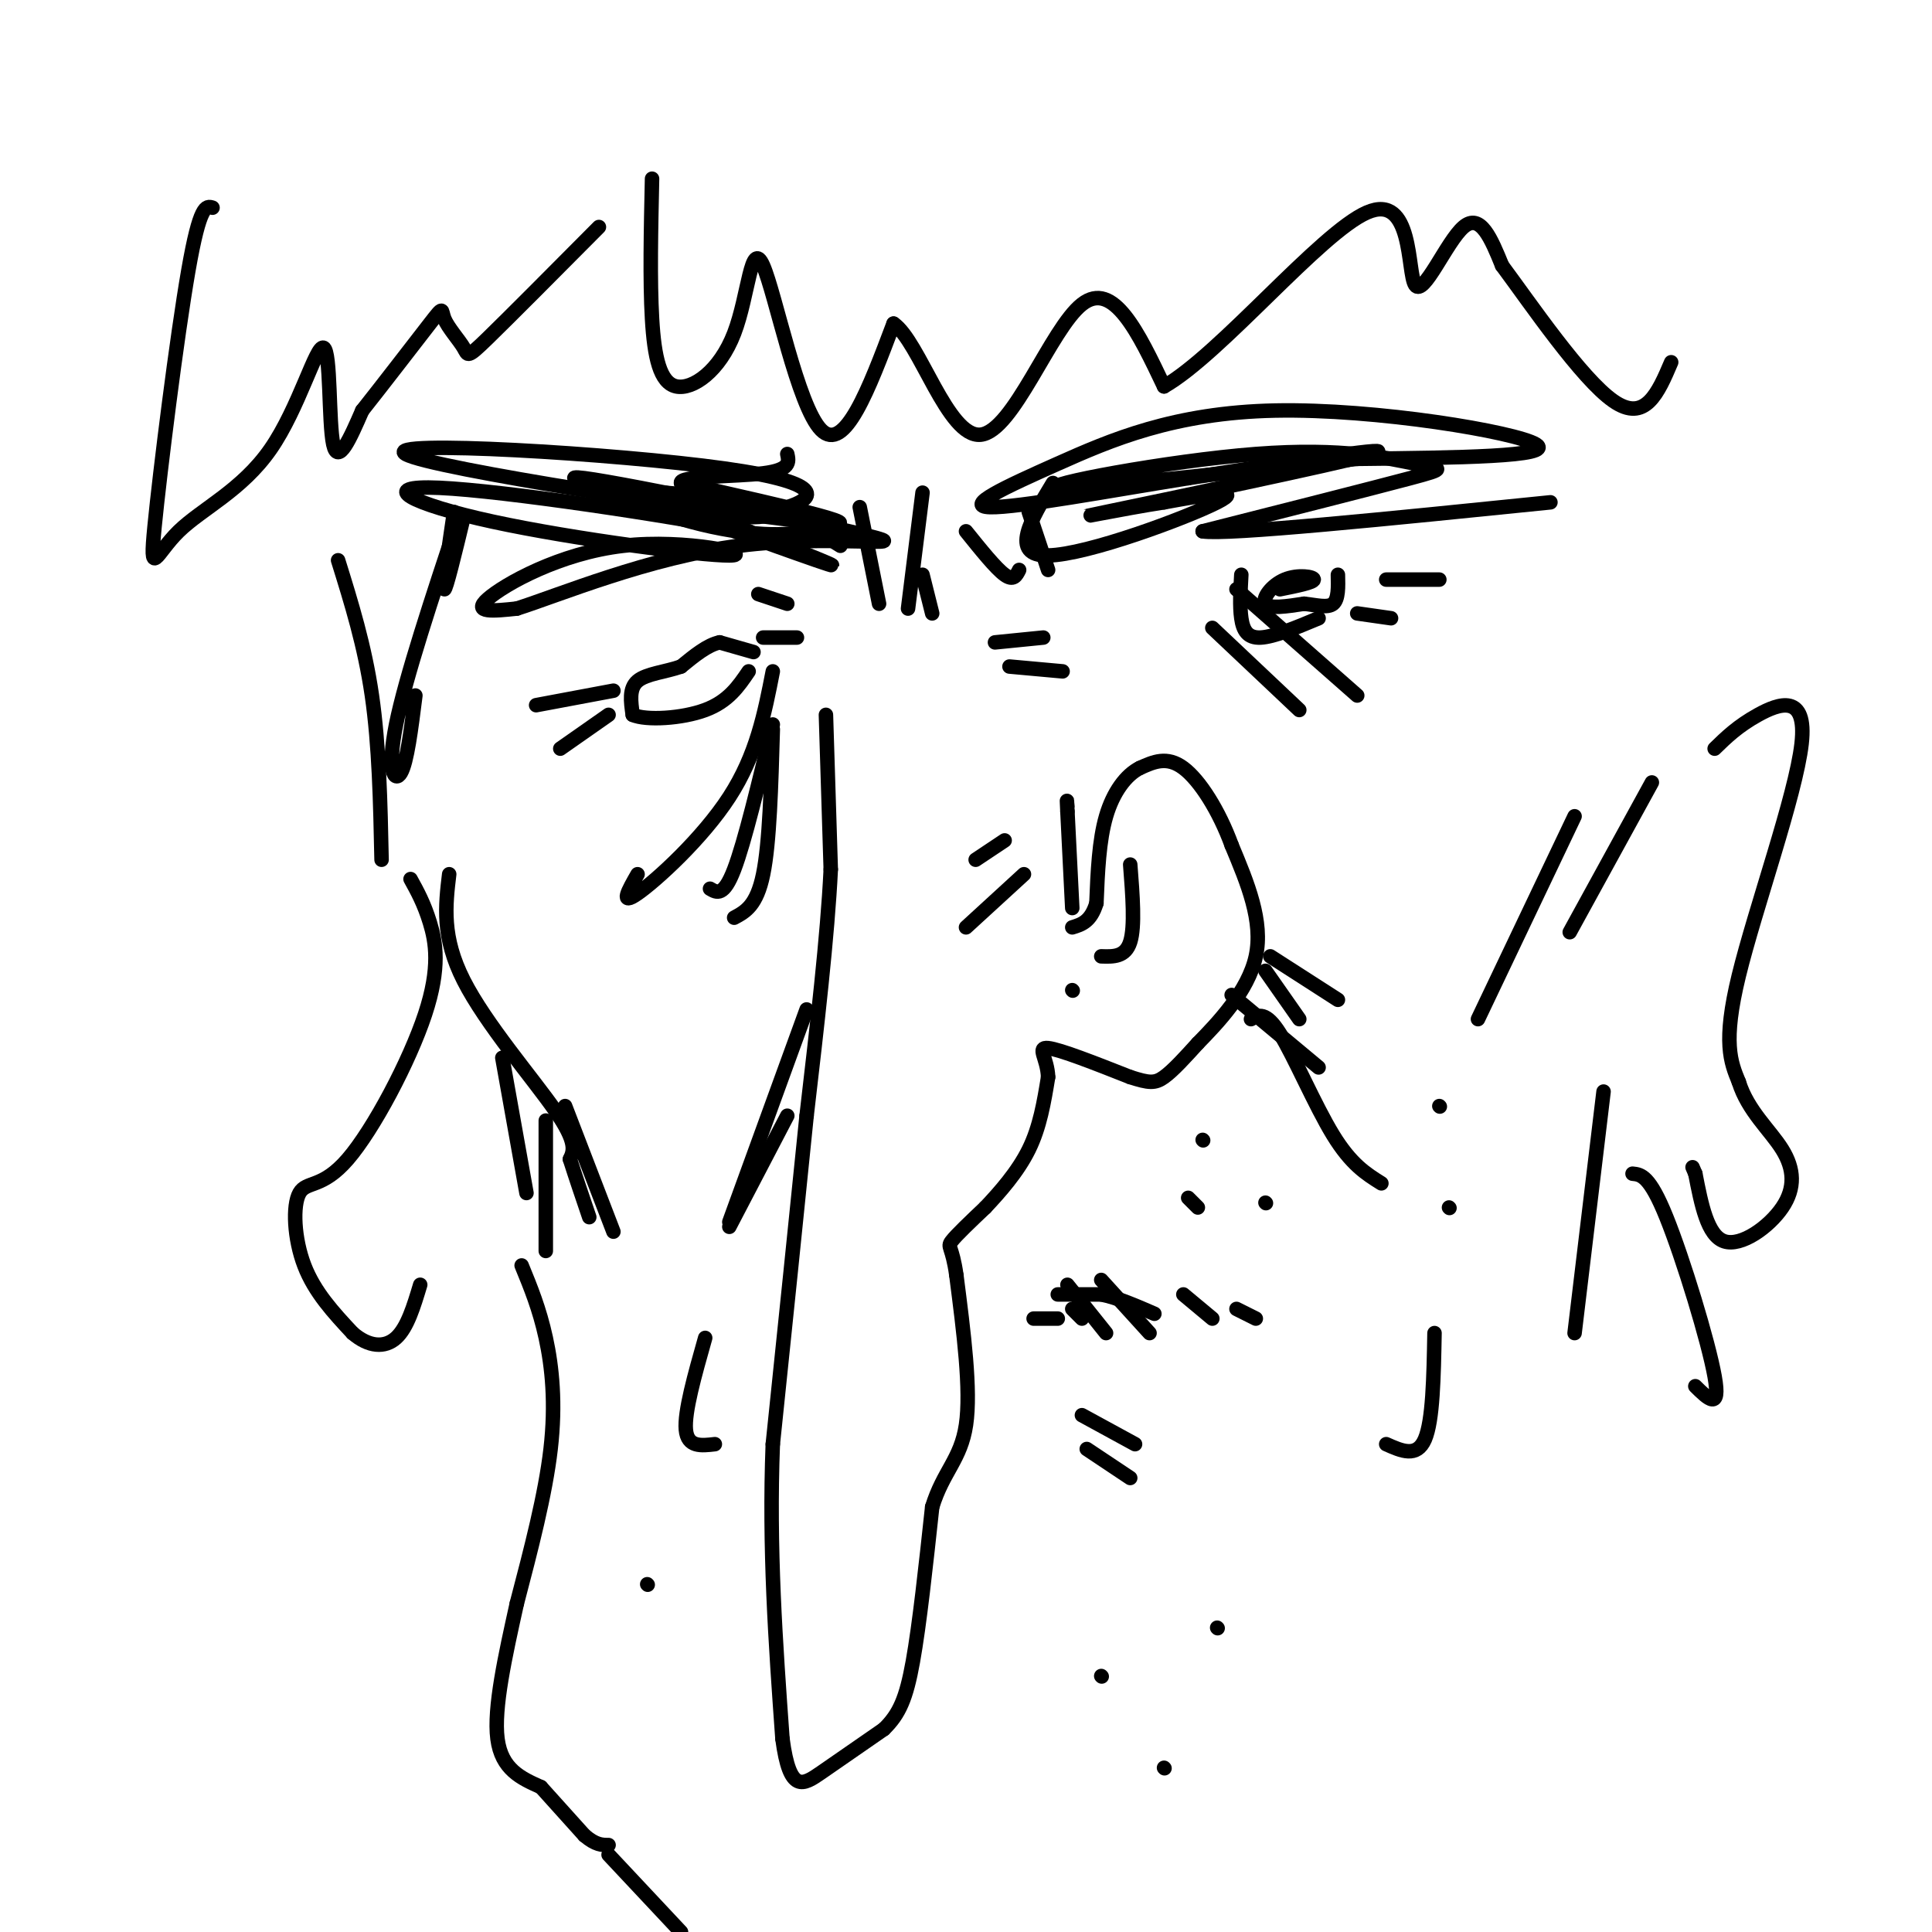 <svg viewBox='0 0 400 400' version='1.1' xmlns='http://www.w3.org/2000/svg' xmlns:xlink='http://www.w3.org/1999/xlink'><g fill='none' stroke='#000000' stroke-width='3' stroke-linecap='round' stroke-linejoin='round'><path d='M171,148c0.000,0.000 1.000,32.000 1,32'/><path d='M172,180c-0.667,13.833 -2.833,32.417 -5,51'/><path d='M167,231c-2.000,19.833 -4.500,43.917 -7,68'/><path d='M160,299c-0.833,21.500 0.583,41.250 2,61'/><path d='M162,360c1.511,11.444 4.289,9.556 8,7c3.711,-2.556 8.356,-5.778 13,-9'/><path d='M183,358c3.178,-3.089 4.622,-6.311 6,-14c1.378,-7.689 2.689,-19.844 4,-32'/><path d='M193,312c2.267,-7.378 5.933,-9.822 7,-17c1.067,-7.178 -0.467,-19.089 -2,-31'/><path d='M198,264c-0.844,-6.067 -1.956,-5.733 -1,-7c0.956,-1.267 3.978,-4.133 7,-7'/><path d='M204,250c2.911,-3.089 6.689,-7.311 9,-12c2.311,-4.689 3.156,-9.844 4,-15'/><path d='M217,223c-0.133,-3.933 -2.467,-6.267 0,-6c2.467,0.267 9.733,3.133 17,6'/><path d='M234,223c3.889,1.244 5.111,1.356 7,0c1.889,-1.356 4.444,-4.178 7,-7'/><path d='M248,216c3.978,-4.067 10.422,-10.733 12,-18c1.578,-7.267 -1.711,-15.133 -5,-23'/><path d='M255,175c-2.600,-7.133 -6.600,-13.467 -10,-16c-3.400,-2.533 -6.200,-1.267 -9,0'/><path d='M236,159c-2.867,1.422 -5.533,4.978 -7,10c-1.467,5.022 -1.733,11.511 -2,18'/><path d='M227,187c-1.167,3.833 -3.083,4.417 -5,5'/><path d='M222,188c0.000,0.000 -1.000,-20.000 -1,-20'/><path d='M221,168c-0.167,-3.500 -0.083,-2.250 0,-1'/><path d='M234,179c0.500,6.417 1.000,12.833 0,16c-1.000,3.167 -3.500,3.083 -6,3'/><path d='M222,205c0.000,0.000 0.100,0.100 0.1,0.1'/><path d='M156,135c0.000,0.000 -7.000,-2.000 -7,-2'/><path d='M149,133c-2.500,0.500 -5.250,2.750 -8,5'/><path d='M141,138c-3.200,1.133 -7.200,1.467 -9,3c-1.800,1.533 -1.400,4.267 -1,7'/><path d='M131,148c2.778,1.222 10.222,0.778 15,-1c4.778,-1.778 6.889,-4.889 9,-8'/><path d='M265,122c3.470,-0.696 6.940,-1.393 7,-2c0.060,-0.607 -3.292,-1.125 -6,0c-2.708,1.125 -4.774,3.893 -4,5c0.774,1.107 4.387,0.554 8,0'/><path d='M270,125c2.533,0.267 4.867,0.933 6,0c1.133,-0.933 1.067,-3.467 1,-6'/><path d='M160,139c-1.689,8.667 -3.378,17.333 -9,26c-5.622,8.667 -15.178,17.333 -19,20c-3.822,2.667 -1.911,-0.667 0,-4'/><path d='M160,150c-2.917,12.167 -5.833,24.333 -8,30c-2.167,5.667 -3.583,4.833 -5,4'/><path d='M160,151c-0.333,11.750 -0.667,23.500 -2,30c-1.333,6.500 -3.667,7.750 -6,9'/><path d='M127,143c0.000,0.000 -16.000,3.000 -16,3'/><path d='M126,148c0.000,0.000 -10.000,7.000 -10,7'/><path d='M287,120c0.000,0.000 11.000,0.000 11,0'/><path d='M281,127c0.000,0.000 7.000,1.000 7,1'/><path d='M256,122c0.000,0.000 25.000,22.000 25,22'/><path d='M251,130c0.000,0.000 18.000,17.000 18,17'/><path d='M178,105c0.000,0.000 4.000,20.000 4,20'/><path d='M174,113c-5.560,-3.482 -11.119,-6.964 -21,-9c-9.881,-2.036 -24.083,-2.625 -22,-2c2.083,0.625 20.452,2.464 29,4c8.548,1.536 7.274,2.768 6,4'/><path d='M166,110c-2.290,0.925 -11.016,1.238 -23,-2c-11.984,-3.238 -27.226,-10.026 -20,-8c7.226,2.026 36.922,12.864 46,16c9.078,3.136 -2.461,-1.432 -14,-6'/><path d='M155,110c-16.470,-3.257 -50.646,-8.399 -64,-9c-13.354,-0.601 -5.888,3.339 11,7c16.888,3.661 43.197,7.043 49,7c5.803,-0.043 -8.899,-3.512 -22,-2c-13.101,1.512 -24.600,8.003 -28,11c-3.400,2.997 1.300,2.498 6,2'/><path d='M107,126c8.658,-2.739 27.303,-10.588 46,-13c18.697,-2.412 37.444,0.611 27,-2c-10.444,-2.611 -50.081,-10.857 -59,-12c-8.919,-1.143 12.880,4.816 25,7c12.120,2.184 14.560,0.592 17,-1'/><path d='M163,105c5.093,-1.536 9.324,-4.876 -13,-8c-22.324,-3.124 -71.203,-6.033 -66,-3c5.203,3.033 64.486,12.010 83,14c18.514,1.990 -3.743,-3.005 -26,-8'/><path d='M141,100c-0.489,-1.511 11.289,-1.289 17,-2c5.711,-0.711 5.356,-2.356 5,-4'/><path d='M191,102c0.000,0.000 -3.000,24.000 -3,24'/><path d='M191,119c0.000,0.000 2.000,8.000 2,8'/><path d='M200,110c3.083,3.833 6.167,7.667 8,9c1.833,1.333 2.417,0.167 3,-1'/><path d='M213,106c0.000,0.000 4.000,12.000 4,12'/><path d='M218,100c-4.556,7.556 -9.111,15.111 -1,15c8.111,-0.111 28.889,-7.889 35,-11c6.111,-3.111 -2.444,-1.556 -11,0'/><path d='M241,104c-8.143,1.226 -23.000,4.292 -12,2c11.000,-2.292 47.857,-9.940 55,-12c7.143,-2.060 -15.429,1.470 -38,5'/><path d='M246,99c-15.546,2.473 -35.412,6.154 -41,6c-5.588,-0.154 3.100,-4.144 14,-9c10.900,-4.856 24.012,-10.576 45,-11c20.988,-0.424 49.854,4.450 54,7c4.146,2.550 -16.427,2.775 -37,3'/><path d='M281,95c-21.751,2.277 -57.629,6.469 -62,6c-4.371,-0.469 22.767,-5.600 41,-7c18.233,-1.400 27.563,0.931 33,2c5.437,1.069 6.982,0.877 -1,3c-7.982,2.123 -25.491,6.562 -43,11'/><path d='M249,110c4.833,0.833 38.417,-2.583 72,-6'/><path d='M259,211c1.533,-0.844 3.067,-1.689 6,3c2.933,4.689 7.267,14.911 11,21c3.733,6.089 6.867,8.044 10,10'/><path d='M255,206c0.000,0.000 18.000,15.000 18,15'/><path d='M167,209c0.000,0.000 -16.000,44.000 -16,44'/><path d='M163,231c0.000,0.000 -12.000,23.000 -12,23'/><path d='M257,119c-0.178,3.267 -0.356,6.533 0,9c0.356,2.467 1.244,4.133 4,4c2.756,-0.133 7.378,-2.067 12,-4'/><path d='M219,268c0.000,0.000 9.000,0.000 9,0'/><path d='M228,268c3.333,0.667 7.167,2.333 11,4'/><path d='M222,271c0.000,0.000 2.000,2.000 2,2'/><path d='M221,266c0.000,0.000 8.000,10.000 8,10'/><path d='M228,265c0.000,0.000 10.000,11.000 10,11'/><path d='M245,268c0.000,0.000 6.000,5.000 6,5'/><path d='M256,271c0.000,0.000 4.000,2.000 4,2'/><path d='M219,273c0.000,0.000 -5.000,0.000 -5,0'/><path d='M246,248c0.000,0.000 2.000,2.000 2,2'/><path d='M249,236c0.000,0.000 0.100,0.100 0.1,0.1'/><path d='M262,249c0.000,0.000 0.100,0.100 0.1,0.1'/><path d='M298,229c0.000,0.000 0.100,0.100 0.1,0.1'/><path d='M300,250c0.000,0.000 0.100,0.100 0.1,0.1'/><path d='M93,181c-0.778,6.511 -1.556,13.022 3,22c4.556,8.978 14.444,20.422 19,27c4.556,6.578 3.778,8.289 3,10'/><path d='M118,240c1.167,3.667 2.583,7.833 4,12'/><path d='M117,229c0.000,0.000 10.000,26.000 10,26'/><path d='M104,219c0.000,0.000 5.000,28.000 5,28'/><path d='M113,232c0.000,0.000 0.000,27.000 0,27'/><path d='M108,262c1.844,4.489 3.689,8.978 5,15c1.311,6.022 2.089,13.578 1,23c-1.089,9.422 -4.044,20.711 -7,32'/><path d='M107,332c-2.378,10.756 -4.822,21.644 -4,28c0.822,6.356 4.911,8.178 9,10'/><path d='M112,370c3.000,3.333 6.000,6.667 9,10'/><path d='M121,380c2.333,2.000 3.667,2.000 5,2'/><path d='M126,384c0.000,0.000 15.000,16.000 15,16'/><path d='M306,211c0.000,0.000 20.000,-42.000 20,-42'/><path d='M325,193c0.000,0.000 17.000,-31.000 17,-31'/><path d='M332,226c0.000,0.000 -6.000,50.000 -6,50'/><path d='M338,243c1.756,0.178 3.511,0.356 7,9c3.489,8.644 8.711,25.756 10,33c1.289,7.244 -1.356,4.622 -4,2'/><path d='M224,293c0.000,0.000 11.000,6.000 11,6'/><path d='M225,300c0.000,0.000 9.000,6.000 9,6'/><path d='M146,277c-2.167,7.667 -4.333,15.333 -4,19c0.333,3.667 3.167,3.333 6,3'/><path d='M297,276c-0.167,9.083 -0.333,18.167 -2,22c-1.667,3.833 -4.833,2.417 -8,1'/><path d='M355,155c2.399,-2.339 4.798,-4.679 9,-7c4.202,-2.321 10.208,-4.625 9,6c-1.208,10.625 -9.631,34.179 -13,48c-3.369,13.821 -1.685,17.911 0,22'/><path d='M360,224c1.866,6.003 6.531,10.011 9,14c2.469,3.989 2.742,7.959 0,12c-2.742,4.041 -8.498,8.155 -12,7c-3.502,-1.155 -4.751,-7.577 -6,-14'/><path d='M351,243c-1.000,-2.333 -0.500,-1.167 0,0'/><path d='M85,182c1.397,2.532 2.795,5.063 4,9c1.205,3.937 2.218,9.279 -1,19c-3.218,9.721 -10.667,23.822 -16,30c-5.333,6.178 -8.551,4.432 -10,7c-1.449,2.568 -1.128,9.448 1,15c2.128,5.552 6.064,9.776 10,14'/><path d='M73,276c3.333,2.889 6.667,3.111 9,1c2.333,-2.111 3.667,-6.556 5,-11'/><path d='M135,37c-0.232,10.533 -0.463,21.067 0,29c0.463,7.933 1.621,13.267 5,14c3.379,0.733 8.978,-3.133 12,-11c3.022,-7.867 3.468,-19.733 6,-14c2.532,5.733 7.152,29.067 12,34c4.848,4.933 9.924,-8.533 15,-22'/><path d='M185,67c5.345,3.607 11.208,23.625 18,23c6.792,-0.625 14.512,-21.893 21,-27c6.488,-5.107 11.744,5.946 17,17'/><path d='M241,80c11.670,-6.649 32.344,-31.772 42,-36c9.656,-4.228 8.292,12.439 10,15c1.708,2.561 6.488,-8.982 10,-12c3.512,-3.018 5.756,2.491 8,8'/><path d='M311,55c5.822,7.822 16.378,23.378 23,28c6.622,4.622 9.311,-1.689 12,-8'/><path d='M44,43c-1.300,-0.397 -2.600,-0.794 -5,13c-2.400,13.794 -5.902,41.780 -7,53c-1.098,11.220 0.206,5.675 5,1c4.794,-4.675 13.079,-8.480 19,-17c5.921,-8.520 9.479,-21.755 11,-21c1.521,0.755 1.006,15.502 2,20c0.994,4.498 3.497,-1.251 6,-7'/><path d='M75,85c3.980,-5.013 10.931,-14.045 14,-18c3.069,-3.955 2.256,-2.833 3,-1c0.744,1.833 3.047,4.378 4,6c0.953,1.622 0.558,2.321 5,-2c4.442,-4.321 13.721,-13.660 23,-23'/><path d='M70,116c2.750,8.833 5.500,17.667 7,28c1.500,10.333 1.750,22.167 2,34'/><path d='M86,144c-0.867,6.911 -1.733,13.822 -3,16c-1.267,2.178 -2.933,-0.378 -1,-10c1.933,-9.622 7.467,-26.311 13,-43'/><path d='M96,107c-1.833,7.583 -3.667,15.167 -4,15c-0.333,-0.167 0.833,-8.083 2,-16'/><path d='M228,347c0.000,0.000 0.100,0.100 0.1,0.1'/><path d='M252,337c0.000,0.000 0.100,0.100 0.1,0.1'/><path d='M134,328c0.000,0.000 0.100,0.100 0.1,0.1'/><path d='M241,366c0.000,0.000 0.100,0.100 0.1,0.1'/><path d='M263,198c0.000,0.000 14.000,9.000 14,9'/><path d='M262,201c0.000,0.000 7.000,10.000 7,10'/><path d='M212,181c0.000,0.000 -12.000,11.000 -12,11'/><path d='M208,174c0.000,0.000 -6.000,4.000 -6,4'/><path d='M206,133c0.000,0.000 10.000,-1.000 10,-1'/><path d='M209,138c0.000,0.000 11.000,1.000 11,1'/><path d='M163,125c0.000,0.000 -6.000,-2.000 -6,-2'/><path d='M165,132c0.000,0.000 -7.000,0.000 -7,0'/></g>
</svg>
